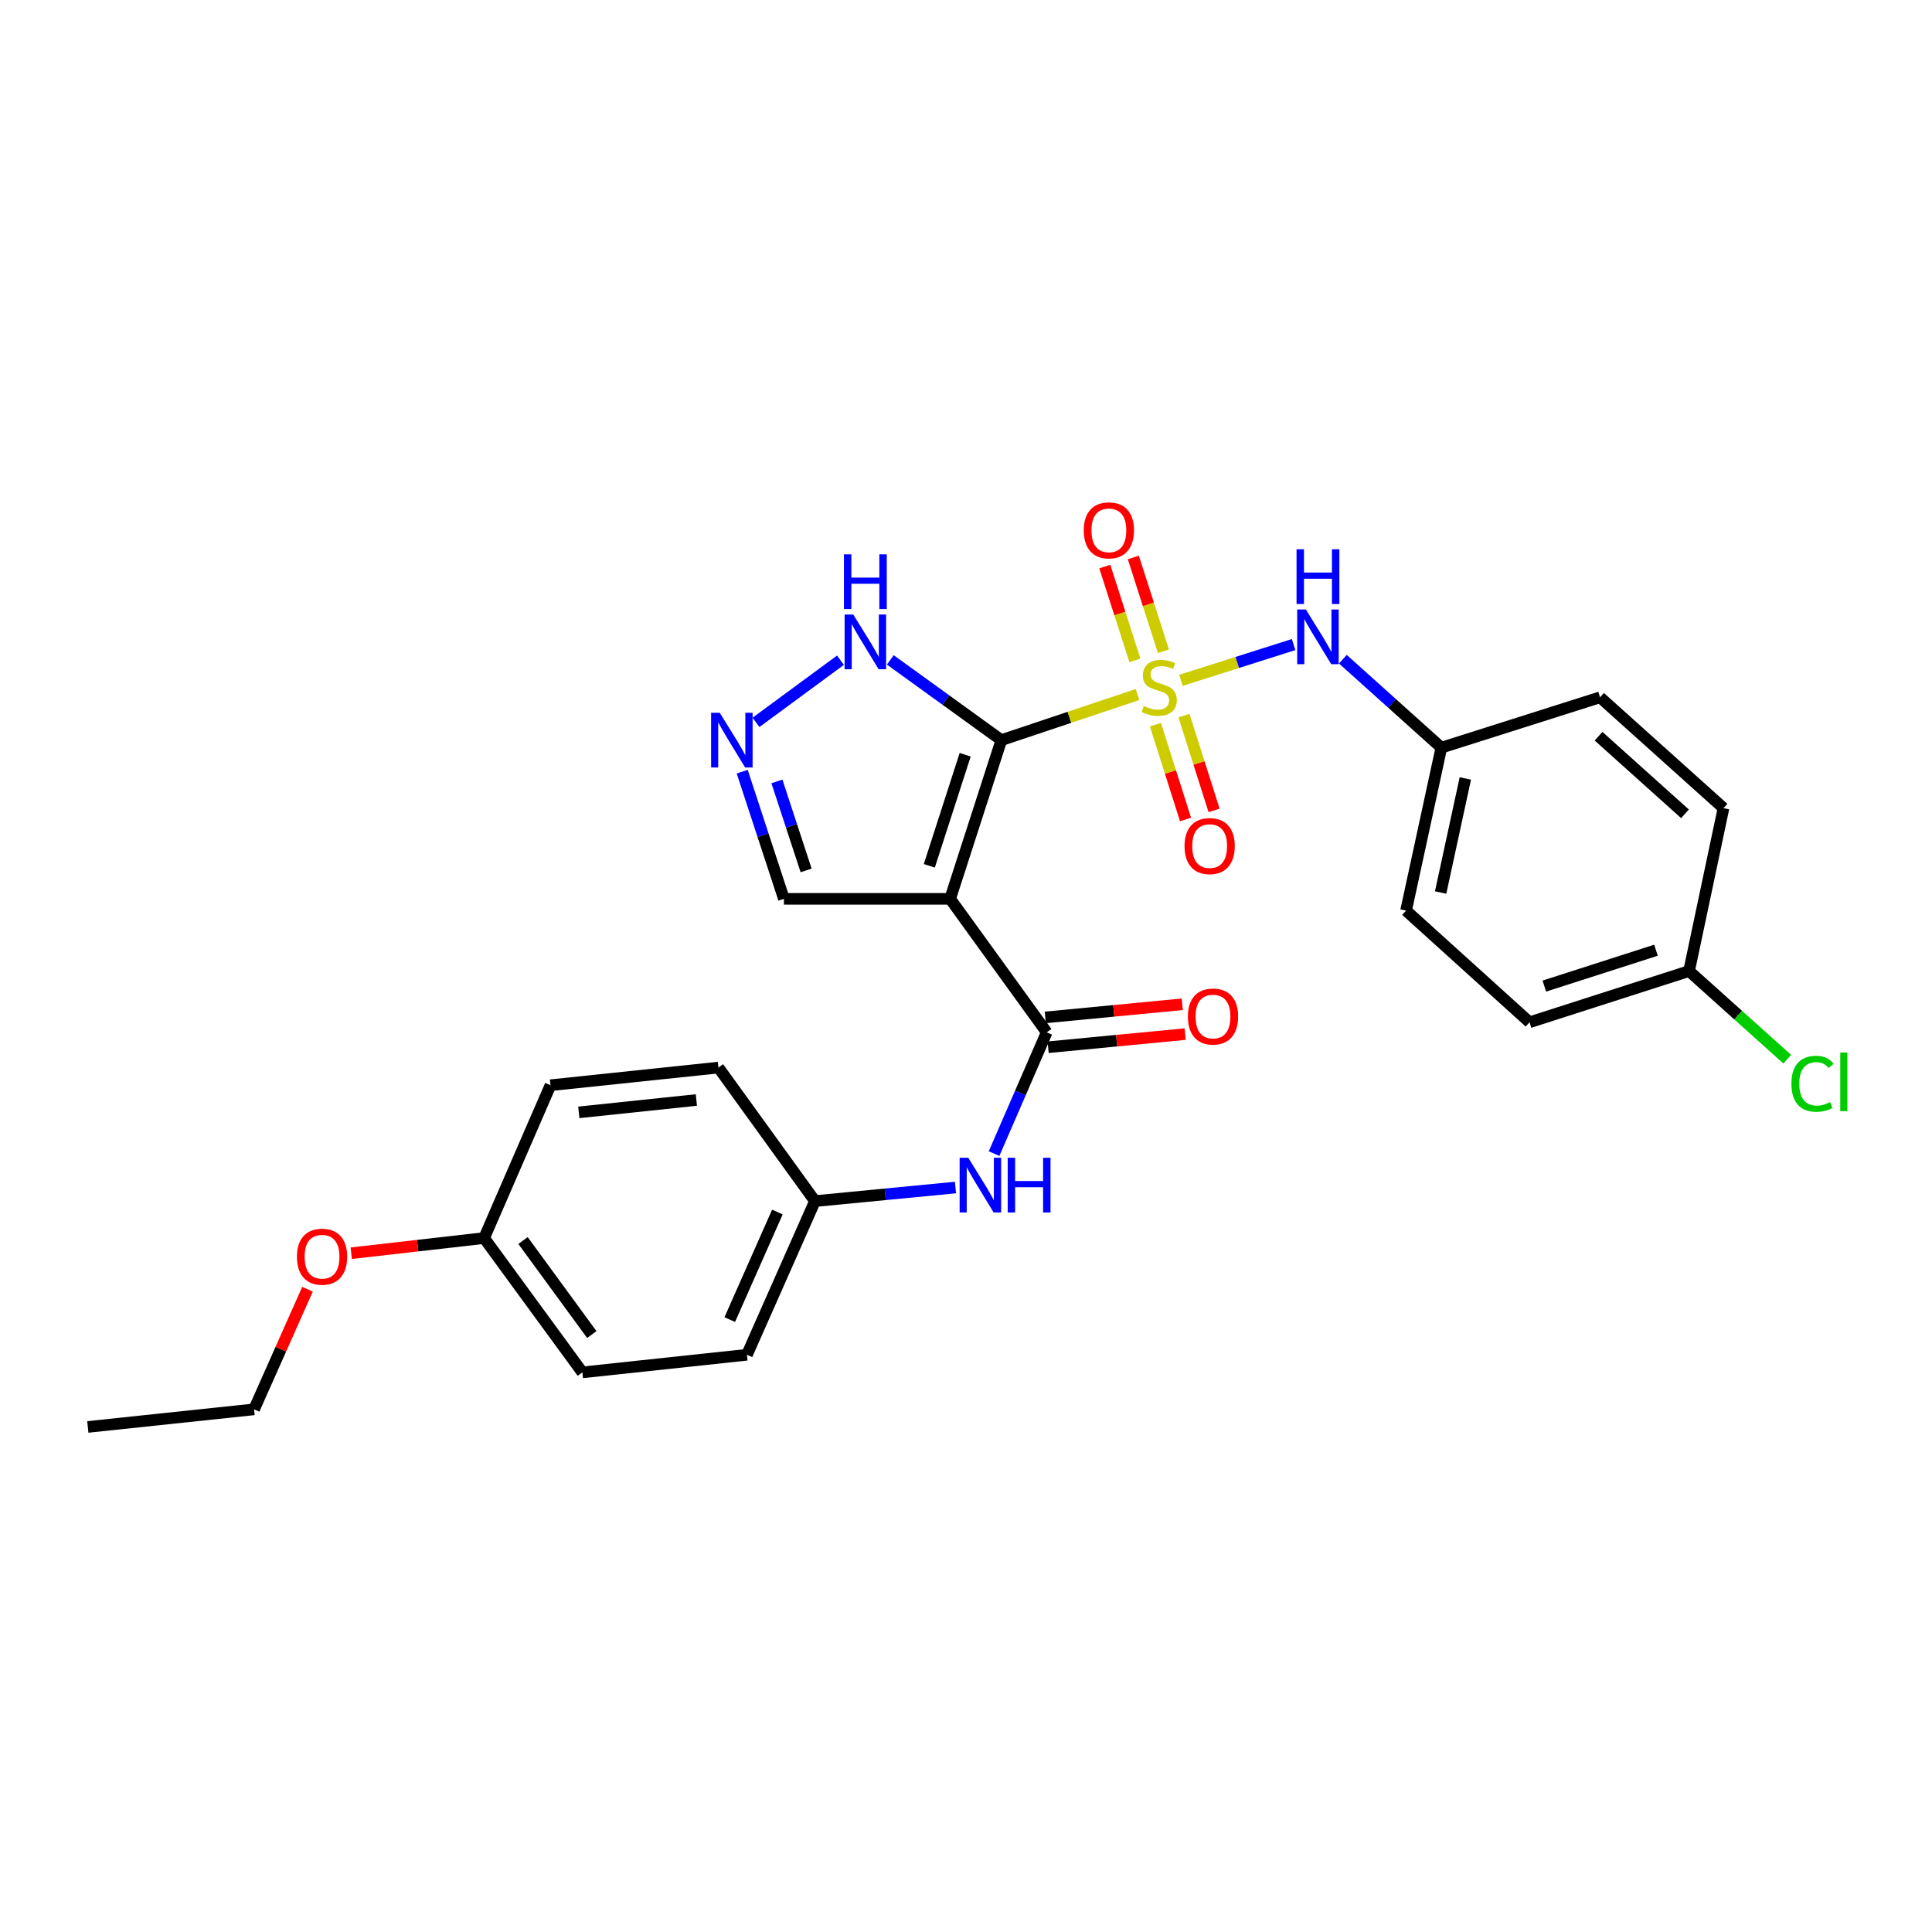<?xml version='1.0' encoding='iso-8859-1'?>
<svg version='1.1' baseProfile='full'
              xmlns='http://www.w3.org/2000/svg'
                      xmlns:rdkit='http://www.rdkit.org/xml'
                      xmlns:xlink='http://www.w3.org/1999/xlink'
                  xml:space='preserve'
width='1000px' height='1000px' viewBox='0 0 1000 1000'>
<!-- END OF HEADER -->
<rect style='opacity:1.0;fill:#FFFFFF;stroke:none' width='1000' height='1000' x='0' y='0'> </rect>
<path class='bond-0' d='M 518.303,383.091 L 553.543,371.283' style='fill:none;fill-rule:evenodd;stroke:#000000;stroke-width:6px;stroke-linecap:butt;stroke-linejoin:miter;stroke-opacity:1' />
<path class='bond-0' d='M 553.543,371.283 L 588.783,359.476' style='fill:none;fill-rule:evenodd;stroke:#CCCC00;stroke-width:6px;stroke-linecap:butt;stroke-linejoin:miter;stroke-opacity:1' />
<path class='bond-1' d='M 518.303,383.091 L 491.785,465.236' style='fill:none;fill-rule:evenodd;stroke:#000000;stroke-width:6px;stroke-linecap:butt;stroke-linejoin:miter;stroke-opacity:1' />
<path class='bond-1' d='M 499.573,390.65 L 481.01,448.152' style='fill:none;fill-rule:evenodd;stroke:#000000;stroke-width:6px;stroke-linecap:butt;stroke-linejoin:miter;stroke-opacity:1' />
<path class='bond-3' d='M 518.303,383.091 L 489.56,362.326' style='fill:none;fill-rule:evenodd;stroke:#000000;stroke-width:6px;stroke-linecap:butt;stroke-linejoin:miter;stroke-opacity:1' />
<path class='bond-3' d='M 489.56,362.326 L 460.816,341.562' style='fill:none;fill-rule:evenodd;stroke:#0000FF;stroke-width:6px;stroke-linecap:butt;stroke-linejoin:miter;stroke-opacity:1' />
<path class='bond-4' d='M 611.253,352.144 L 640.412,342.885' style='fill:none;fill-rule:evenodd;stroke:#CCCC00;stroke-width:6px;stroke-linecap:butt;stroke-linejoin:miter;stroke-opacity:1' />
<path class='bond-4' d='M 640.412,342.885 L 669.572,333.626' style='fill:none;fill-rule:evenodd;stroke:#0000FF;stroke-width:6px;stroke-linecap:butt;stroke-linejoin:miter;stroke-opacity:1' />
<path class='bond-7' d='M 598.043,375.093 L 605.838,399.631' style='fill:none;fill-rule:evenodd;stroke:#CCCC00;stroke-width:6px;stroke-linecap:butt;stroke-linejoin:miter;stroke-opacity:1' />
<path class='bond-7' d='M 605.838,399.631 L 613.634,424.168' style='fill:none;fill-rule:evenodd;stroke:#FF0000;stroke-width:6px;stroke-linecap:butt;stroke-linejoin:miter;stroke-opacity:1' />
<path class='bond-7' d='M 612.817,370.399 L 620.613,394.937' style='fill:none;fill-rule:evenodd;stroke:#CCCC00;stroke-width:6px;stroke-linecap:butt;stroke-linejoin:miter;stroke-opacity:1' />
<path class='bond-7' d='M 620.613,394.937 L 628.409,419.474' style='fill:none;fill-rule:evenodd;stroke:#FF0000;stroke-width:6px;stroke-linecap:butt;stroke-linejoin:miter;stroke-opacity:1' />
<path class='bond-8' d='M 602.186,337.091 L 594.398,312.809' style='fill:none;fill-rule:evenodd;stroke:#CCCC00;stroke-width:6px;stroke-linecap:butt;stroke-linejoin:miter;stroke-opacity:1' />
<path class='bond-8' d='M 594.398,312.809 L 586.61,288.528' style='fill:none;fill-rule:evenodd;stroke:#FF0000;stroke-width:6px;stroke-linecap:butt;stroke-linejoin:miter;stroke-opacity:1' />
<path class='bond-8' d='M 587.424,341.825 L 579.636,317.544' style='fill:none;fill-rule:evenodd;stroke:#CCCC00;stroke-width:6px;stroke-linecap:butt;stroke-linejoin:miter;stroke-opacity:1' />
<path class='bond-8' d='M 579.636,317.544 L 571.849,293.262' style='fill:none;fill-rule:evenodd;stroke:#FF0000;stroke-width:6px;stroke-linecap:butt;stroke-linejoin:miter;stroke-opacity:1' />
<path class='bond-2' d='M 491.785,465.236 L 541.781,534.334' style='fill:none;fill-rule:evenodd;stroke:#000000;stroke-width:6px;stroke-linecap:butt;stroke-linejoin:miter;stroke-opacity:1' />
<path class='bond-9' d='M 491.785,465.236 L 405.756,465.236' style='fill:none;fill-rule:evenodd;stroke:#000000;stroke-width:6px;stroke-linecap:butt;stroke-linejoin:miter;stroke-opacity:1' />
<path class='bond-6' d='M 541.781,534.334 L 528.154,565.72' style='fill:none;fill-rule:evenodd;stroke:#000000;stroke-width:6px;stroke-linecap:butt;stroke-linejoin:miter;stroke-opacity:1' />
<path class='bond-6' d='M 528.154,565.72 L 514.527,597.106' style='fill:none;fill-rule:evenodd;stroke:#0000FF;stroke-width:6px;stroke-linecap:butt;stroke-linejoin:miter;stroke-opacity:1' />
<path class='bond-10' d='M 542.521,542.05 L 577.972,538.647' style='fill:none;fill-rule:evenodd;stroke:#000000;stroke-width:6px;stroke-linecap:butt;stroke-linejoin:miter;stroke-opacity:1' />
<path class='bond-10' d='M 577.972,538.647 L 613.424,535.245' style='fill:none;fill-rule:evenodd;stroke:#FF0000;stroke-width:6px;stroke-linecap:butt;stroke-linejoin:miter;stroke-opacity:1' />
<path class='bond-10' d='M 541.04,526.618 L 576.491,523.216' style='fill:none;fill-rule:evenodd;stroke:#000000;stroke-width:6px;stroke-linecap:butt;stroke-linejoin:miter;stroke-opacity:1' />
<path class='bond-10' d='M 576.491,523.216 L 611.943,519.814' style='fill:none;fill-rule:evenodd;stroke:#FF0000;stroke-width:6px;stroke-linecap:butt;stroke-linejoin:miter;stroke-opacity:1' />
<path class='bond-5' d='M 435.02,341.718 L 391.292,373.902' style='fill:none;fill-rule:evenodd;stroke:#0000FF;stroke-width:6px;stroke-linecap:butt;stroke-linejoin:miter;stroke-opacity:1' />
<path class='bond-11' d='M 695.058,341.199 L 720.55,364.096' style='fill:none;fill-rule:evenodd;stroke:#0000FF;stroke-width:6px;stroke-linecap:butt;stroke-linejoin:miter;stroke-opacity:1' />
<path class='bond-11' d='M 720.55,364.096 L 746.042,386.992' style='fill:none;fill-rule:evenodd;stroke:#000000;stroke-width:6px;stroke-linecap:butt;stroke-linejoin:miter;stroke-opacity:1' />
<path class='bond-27' d='M 384.162,399.412 L 394.959,432.324' style='fill:none;fill-rule:evenodd;stroke:#0000FF;stroke-width:6px;stroke-linecap:butt;stroke-linejoin:miter;stroke-opacity:1' />
<path class='bond-27' d='M 394.959,432.324 L 405.756,465.236' style='fill:none;fill-rule:evenodd;stroke:#000000;stroke-width:6px;stroke-linecap:butt;stroke-linejoin:miter;stroke-opacity:1' />
<path class='bond-27' d='M 402.131,404.453 L 409.689,427.492' style='fill:none;fill-rule:evenodd;stroke:#0000FF;stroke-width:6px;stroke-linecap:butt;stroke-linejoin:miter;stroke-opacity:1' />
<path class='bond-27' d='M 409.689,427.492 L 417.247,450.53' style='fill:none;fill-rule:evenodd;stroke:#000000;stroke-width:6px;stroke-linecap:butt;stroke-linejoin:miter;stroke-opacity:1' />
<path class='bond-12' d='M 494.552,614.667 L 458.19,618.178' style='fill:none;fill-rule:evenodd;stroke:#0000FF;stroke-width:6px;stroke-linecap:butt;stroke-linejoin:miter;stroke-opacity:1' />
<path class='bond-12' d='M 458.19,618.178 L 421.827,621.69' style='fill:none;fill-rule:evenodd;stroke:#000000;stroke-width:6px;stroke-linecap:butt;stroke-linejoin:miter;stroke-opacity:1' />
<path class='bond-17' d='M 746.042,386.992 L 828.187,360.922' style='fill:none;fill-rule:evenodd;stroke:#000000;stroke-width:6px;stroke-linecap:butt;stroke-linejoin:miter;stroke-opacity:1' />
<path class='bond-18' d='M 746.042,386.992 L 727.783,471.325' style='fill:none;fill-rule:evenodd;stroke:#000000;stroke-width:6px;stroke-linecap:butt;stroke-linejoin:miter;stroke-opacity:1' />
<path class='bond-18' d='M 758.454,402.923 L 745.673,461.956' style='fill:none;fill-rule:evenodd;stroke:#000000;stroke-width:6px;stroke-linecap:butt;stroke-linejoin:miter;stroke-opacity:1' />
<path class='bond-16' d='M 421.827,621.69 L 371.857,552.575' style='fill:none;fill-rule:evenodd;stroke:#000000;stroke-width:6px;stroke-linecap:butt;stroke-linejoin:miter;stroke-opacity:1' />
<path class='bond-19' d='M 421.827,621.69 L 386.619,701.226' style='fill:none;fill-rule:evenodd;stroke:#000000;stroke-width:6px;stroke-linecap:butt;stroke-linejoin:miter;stroke-opacity:1' />
<path class='bond-19' d='M 402.37,627.345 L 377.724,683.02' style='fill:none;fill-rule:evenodd;stroke:#000000;stroke-width:6px;stroke-linecap:butt;stroke-linejoin:miter;stroke-opacity:1' />
<path class='bond-13' d='M 874.255,502.614 L 791.696,529.132' style='fill:none;fill-rule:evenodd;stroke:#000000;stroke-width:6px;stroke-linecap:butt;stroke-linejoin:miter;stroke-opacity:1' />
<path class='bond-13' d='M 857.13,491.832 L 799.339,510.395' style='fill:none;fill-rule:evenodd;stroke:#000000;stroke-width:6px;stroke-linecap:butt;stroke-linejoin:miter;stroke-opacity:1' />
<path class='bond-15' d='M 874.255,502.614 L 899.67,525.429' style='fill:none;fill-rule:evenodd;stroke:#000000;stroke-width:6px;stroke-linecap:butt;stroke-linejoin:miter;stroke-opacity:1' />
<path class='bond-15' d='M 899.67,525.429 L 925.084,548.243' style='fill:none;fill-rule:evenodd;stroke:#00CC00;stroke-width:6px;stroke-linecap:butt;stroke-linejoin:miter;stroke-opacity:1' />
<path class='bond-28' d='M 874.255,502.614 L 892.083,418.298' style='fill:none;fill-rule:evenodd;stroke:#000000;stroke-width:6px;stroke-linecap:butt;stroke-linejoin:miter;stroke-opacity:1' />
<path class='bond-14' d='M 250.577,640.818 L 301.433,710.346' style='fill:none;fill-rule:evenodd;stroke:#000000;stroke-width:6px;stroke-linecap:butt;stroke-linejoin:miter;stroke-opacity:1' />
<path class='bond-14' d='M 270.718,642.095 L 306.317,690.765' style='fill:none;fill-rule:evenodd;stroke:#000000;stroke-width:6px;stroke-linecap:butt;stroke-linejoin:miter;stroke-opacity:1' />
<path class='bond-24' d='M 250.577,640.818 L 216.19,644.74' style='fill:none;fill-rule:evenodd;stroke:#000000;stroke-width:6px;stroke-linecap:butt;stroke-linejoin:miter;stroke-opacity:1' />
<path class='bond-24' d='M 216.19,644.74 L 181.803,648.663' style='fill:none;fill-rule:evenodd;stroke:#FF0000;stroke-width:6px;stroke-linecap:butt;stroke-linejoin:miter;stroke-opacity:1' />
<path class='bond-29' d='M 250.577,640.818 L 284.932,561.713' style='fill:none;fill-rule:evenodd;stroke:#000000;stroke-width:6px;stroke-linecap:butt;stroke-linejoin:miter;stroke-opacity:1' />
<path class='bond-22' d='M 371.857,552.575 L 284.932,561.713' style='fill:none;fill-rule:evenodd;stroke:#000000;stroke-width:6px;stroke-linecap:butt;stroke-linejoin:miter;stroke-opacity:1' />
<path class='bond-22' d='M 360.439,569.363 L 299.591,575.759' style='fill:none;fill-rule:evenodd;stroke:#000000;stroke-width:6px;stroke-linecap:butt;stroke-linejoin:miter;stroke-opacity:1' />
<path class='bond-20' d='M 828.187,360.922 L 892.083,418.298' style='fill:none;fill-rule:evenodd;stroke:#000000;stroke-width:6px;stroke-linecap:butt;stroke-linejoin:miter;stroke-opacity:1' />
<path class='bond-20' d='M 827.414,381.063 L 872.141,421.227' style='fill:none;fill-rule:evenodd;stroke:#000000;stroke-width:6px;stroke-linecap:butt;stroke-linejoin:miter;stroke-opacity:1' />
<path class='bond-21' d='M 727.783,471.325 L 791.696,529.132' style='fill:none;fill-rule:evenodd;stroke:#000000;stroke-width:6px;stroke-linecap:butt;stroke-linejoin:miter;stroke-opacity:1' />
<path class='bond-23' d='M 386.619,701.226 L 301.433,710.346' style='fill:none;fill-rule:evenodd;stroke:#000000;stroke-width:6px;stroke-linecap:butt;stroke-linejoin:miter;stroke-opacity:1' />
<path class='bond-25' d='M 159.163,667.31 L 145.337,698.392' style='fill:none;fill-rule:evenodd;stroke:#FF0000;stroke-width:6px;stroke-linecap:butt;stroke-linejoin:miter;stroke-opacity:1' />
<path class='bond-25' d='M 145.337,698.392 L 131.51,729.474' style='fill:none;fill-rule:evenodd;stroke:#000000;stroke-width:6px;stroke-linecap:butt;stroke-linejoin:miter;stroke-opacity:1' />
<path class='bond-26' d='M 131.51,729.474 L 45.455,738.586' style='fill:none;fill-rule:evenodd;stroke:#000000;stroke-width:6px;stroke-linecap:butt;stroke-linejoin:miter;stroke-opacity:1' />
<path  class='atom-1' d='M 592.018 365.432
Q 592.338 365.552, 593.658 366.112
Q 594.978 366.672, 596.418 367.032
Q 597.898 367.352, 599.338 367.352
Q 602.018 367.352, 603.578 366.072
Q 605.138 364.752, 605.138 362.472
Q 605.138 360.912, 604.338 359.952
Q 603.578 358.992, 602.378 358.472
Q 601.178 357.952, 599.178 357.352
Q 596.658 356.592, 595.138 355.872
Q 593.658 355.152, 592.578 353.632
Q 591.538 352.112, 591.538 349.552
Q 591.538 345.992, 593.938 343.792
Q 596.378 341.592, 601.178 341.592
Q 604.458 341.592, 608.178 343.152
L 607.258 346.232
Q 603.858 344.832, 601.298 344.832
Q 598.538 344.832, 597.018 345.992
Q 595.498 347.112, 595.538 349.072
Q 595.538 350.592, 596.298 351.512
Q 597.098 352.432, 598.218 352.952
Q 599.378 353.472, 601.298 354.072
Q 603.858 354.872, 605.378 355.672
Q 606.898 356.472, 607.978 358.112
Q 609.098 359.712, 609.098 362.472
Q 609.098 366.392, 606.458 368.512
Q 603.858 370.592, 599.498 370.592
Q 596.978 370.592, 595.058 370.032
Q 593.178 369.512, 590.938 368.592
L 592.018 365.432
' fill='#CCCC00'/>
<path  class='atom-4' d='M 441.645 318.074
L 450.925 333.074
Q 451.845 334.554, 453.325 337.234
Q 454.805 339.914, 454.885 340.074
L 454.885 318.074
L 458.645 318.074
L 458.645 346.394
L 454.765 346.394
L 444.805 329.994
Q 443.645 328.074, 442.405 325.874
Q 441.205 323.674, 440.845 322.994
L 440.845 346.394
L 437.165 346.394
L 437.165 318.074
L 441.645 318.074
' fill='#0000FF'/>
<path  class='atom-4' d='M 436.825 286.922
L 440.665 286.922
L 440.665 298.962
L 455.145 298.962
L 455.145 286.922
L 458.985 286.922
L 458.985 315.242
L 455.145 315.242
L 455.145 302.162
L 440.665 302.162
L 440.665 315.242
L 436.825 315.242
L 436.825 286.922
' fill='#0000FF'/>
<path  class='atom-5' d='M 675.912 315.465
L 685.192 330.465
Q 686.112 331.945, 687.592 334.625
Q 689.072 337.305, 689.152 337.465
L 689.152 315.465
L 692.912 315.465
L 692.912 343.785
L 689.032 343.785
L 679.072 327.385
Q 677.912 325.465, 676.672 323.265
Q 675.472 321.065, 675.112 320.385
L 675.112 343.785
L 671.432 343.785
L 671.432 315.465
L 675.912 315.465
' fill='#0000FF'/>
<path  class='atom-5' d='M 671.092 284.313
L 674.932 284.313
L 674.932 296.353
L 689.412 296.353
L 689.412 284.313
L 693.252 284.313
L 693.252 312.633
L 689.412 312.633
L 689.412 299.553
L 674.932 299.553
L 674.932 312.633
L 671.092 312.633
L 671.092 284.313
' fill='#0000FF'/>
<path  class='atom-6' d='M 372.547 368.931
L 381.827 383.931
Q 382.747 385.411, 384.227 388.091
Q 385.707 390.771, 385.787 390.931
L 385.787 368.931
L 389.547 368.931
L 389.547 397.251
L 385.667 397.251
L 375.707 380.851
Q 374.547 378.931, 373.307 376.731
Q 372.107 374.531, 371.747 373.851
L 371.747 397.251
L 368.067 397.251
L 368.067 368.931
L 372.547 368.931
' fill='#0000FF'/>
<path  class='atom-7' d='M 501.183 599.262
L 510.463 614.262
Q 511.383 615.742, 512.863 618.422
Q 514.343 621.102, 514.423 621.262
L 514.423 599.262
L 518.183 599.262
L 518.183 627.582
L 514.303 627.582
L 504.343 611.182
Q 503.183 609.262, 501.943 607.062
Q 500.743 604.862, 500.383 604.182
L 500.383 627.582
L 496.703 627.582
L 496.703 599.262
L 501.183 599.262
' fill='#0000FF'/>
<path  class='atom-7' d='M 521.583 599.262
L 525.423 599.262
L 525.423 611.302
L 539.903 611.302
L 539.903 599.262
L 543.743 599.262
L 543.743 627.582
L 539.903 627.582
L 539.903 614.502
L 525.423 614.502
L 525.423 627.582
L 521.583 627.582
L 521.583 599.262
' fill='#0000FF'/>
<path  class='atom-8' d='M 613.114 437.929
Q 613.114 431.129, 616.474 427.329
Q 619.834 423.529, 626.114 423.529
Q 632.394 423.529, 635.754 427.329
Q 639.114 431.129, 639.114 437.929
Q 639.114 444.809, 635.714 448.729
Q 632.314 452.609, 626.114 452.609
Q 619.874 452.609, 616.474 448.729
Q 613.114 444.849, 613.114 437.929
M 626.114 449.409
Q 630.434 449.409, 632.754 446.529
Q 635.114 443.609, 635.114 437.929
Q 635.114 432.369, 632.754 429.569
Q 630.434 426.729, 626.114 426.729
Q 621.794 426.729, 619.434 429.529
Q 617.114 432.329, 617.114 437.929
Q 617.114 443.649, 619.434 446.529
Q 621.794 449.409, 626.114 449.409
' fill='#FF0000'/>
<path  class='atom-9' d='M 560.948 274.508
Q 560.948 267.708, 564.308 263.908
Q 567.668 260.108, 573.948 260.108
Q 580.228 260.108, 583.588 263.908
Q 586.948 267.708, 586.948 274.508
Q 586.948 281.388, 583.548 285.308
Q 580.148 289.188, 573.948 289.188
Q 567.708 289.188, 564.308 285.308
Q 560.948 281.428, 560.948 274.508
M 573.948 285.988
Q 578.268 285.988, 580.588 283.108
Q 582.948 280.188, 582.948 274.508
Q 582.948 268.948, 580.588 266.148
Q 578.268 263.308, 573.948 263.308
Q 569.628 263.308, 567.268 266.108
Q 564.948 268.908, 564.948 274.508
Q 564.948 280.228, 567.268 283.108
Q 569.628 285.988, 573.948 285.988
' fill='#FF0000'/>
<path  class='atom-11' d='M 614.845 526.154
Q 614.845 519.354, 618.205 515.554
Q 621.565 511.754, 627.845 511.754
Q 634.125 511.754, 637.485 515.554
Q 640.845 519.354, 640.845 526.154
Q 640.845 533.034, 637.445 536.954
Q 634.045 540.834, 627.845 540.834
Q 621.605 540.834, 618.205 536.954
Q 614.845 533.074, 614.845 526.154
M 627.845 537.634
Q 632.165 537.634, 634.485 534.754
Q 636.845 531.834, 636.845 526.154
Q 636.845 520.594, 634.485 517.794
Q 632.165 514.954, 627.845 514.954
Q 623.525 514.954, 621.165 517.754
Q 618.845 520.554, 618.845 526.154
Q 618.845 531.874, 621.165 534.754
Q 623.525 537.634, 627.845 537.634
' fill='#FF0000'/>
<path  class='atom-16' d='M 927.231 560.953
Q 927.231 553.913, 930.511 550.233
Q 933.831 546.513, 940.111 546.513
Q 945.951 546.513, 949.071 550.633
L 946.431 552.793
Q 944.151 549.793, 940.111 549.793
Q 935.831 549.793, 933.551 552.673
Q 931.311 555.513, 931.311 560.953
Q 931.311 566.553, 933.631 569.433
Q 935.991 572.313, 940.551 572.313
Q 943.671 572.313, 947.311 570.433
L 948.431 573.433
Q 946.951 574.393, 944.711 574.953
Q 942.471 575.513, 939.991 575.513
Q 933.831 575.513, 930.511 571.753
Q 927.231 567.993, 927.231 560.953
' fill='#00CC00'/>
<path  class='atom-16' d='M 952.511 544.793
L 956.191 544.793
L 956.191 575.153
L 952.511 575.153
L 952.511 544.793
' fill='#00CC00'/>
<path  class='atom-25' d='M 153.692 650.466
Q 153.692 643.666, 157.052 639.866
Q 160.412 636.066, 166.692 636.066
Q 172.972 636.066, 176.332 639.866
Q 179.692 643.666, 179.692 650.466
Q 179.692 657.346, 176.292 661.266
Q 172.892 665.146, 166.692 665.146
Q 160.452 665.146, 157.052 661.266
Q 153.692 657.386, 153.692 650.466
M 166.692 661.946
Q 171.012 661.946, 173.332 659.066
Q 175.692 656.146, 175.692 650.466
Q 175.692 644.906, 173.332 642.106
Q 171.012 639.266, 166.692 639.266
Q 162.372 639.266, 160.012 642.066
Q 157.692 644.866, 157.692 650.466
Q 157.692 656.186, 160.012 659.066
Q 162.372 661.946, 166.692 661.946
' fill='#FF0000'/>
</svg>
